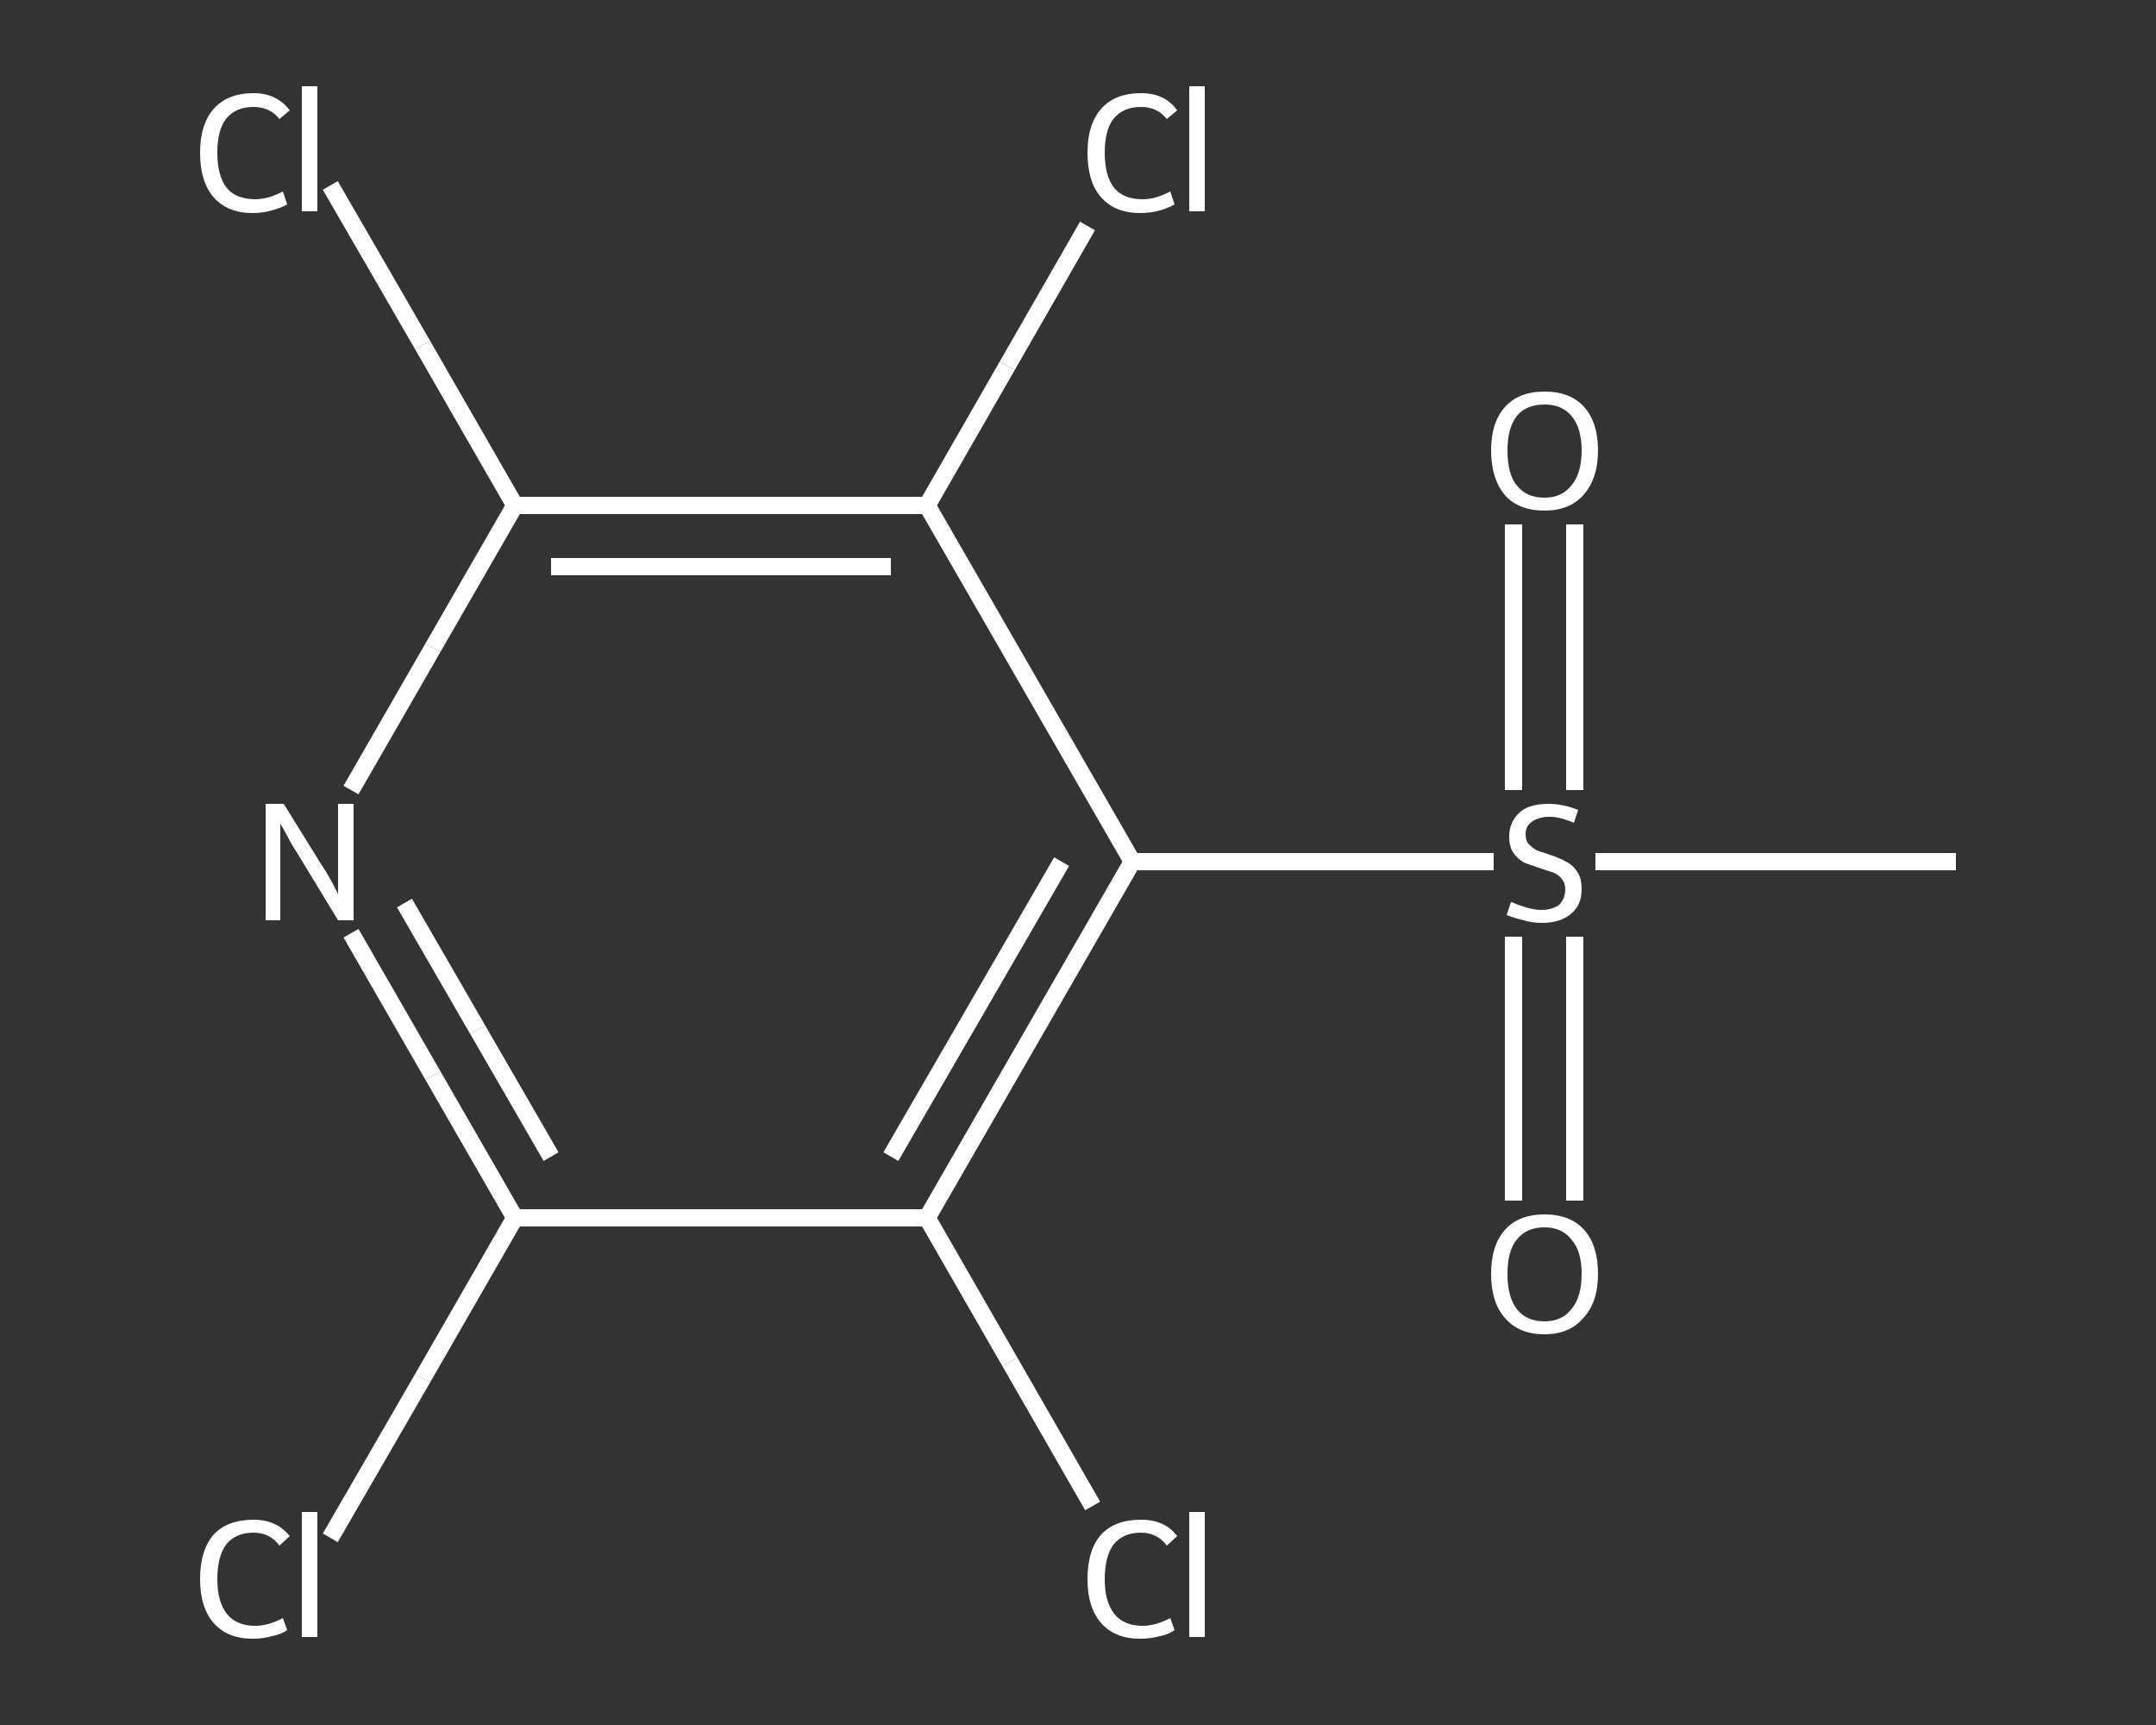<?xml version='1.0' encoding='iso-8859-1'?>
<svg version='1.1' baseProfile='full'
              xmlns='http://www.w3.org/2000/svg'
                      xmlns:rdkit='http://www.rdkit.org/xml'
                      xmlns:xlink='http://www.w3.org/1999/xlink'
                  xml:space='preserve'
width='250px' height='200px' viewBox='0 0 250 200'>
<rect x="0" y="0" width="250" height="200" fill="#333333" stroke="none"/>
<!-- END OF HEADER -->
<rect style='opacity:1.0;fill:transparent;stroke:none' width='250.0' height='200.0' x='0.0' y='0.0'> </rect>
<path class='bond-0 atom-0 atom-1' d='M 226.8,99.9 L 205.9,99.9' style='fill:none;fill-rule:evenodd;stroke:#FFFFFF;stroke-width:2.0px;stroke-linecap:butt;stroke-linejoin:miter;stroke-opacity:1' />
<path class='bond-0 atom-0 atom-1' d='M 205.9,99.9 L 185.0,99.9' style='fill:none;fill-rule:evenodd;stroke:#FFFFFF;stroke-width:2.0px;stroke-linecap:butt;stroke-linejoin:miter;stroke-opacity:1' />
<path class='bond-1 atom-1 atom-2' d='M 182.6,91.6 L 182.6,76.2' style='fill:none;fill-rule:evenodd;stroke:#FFFFFF;stroke-width:2.0px;stroke-linecap:butt;stroke-linejoin:miter;stroke-opacity:1' />
<path class='bond-1 atom-1 atom-2' d='M 182.6,76.2 L 182.6,60.8' style='fill:none;fill-rule:evenodd;stroke:#FFFFFF;stroke-width:2.0px;stroke-linecap:butt;stroke-linejoin:miter;stroke-opacity:1' />
<path class='bond-1 atom-1 atom-2' d='M 175.5,91.6 L 175.5,76.2' style='fill:none;fill-rule:evenodd;stroke:#FFFFFF;stroke-width:2.0px;stroke-linecap:butt;stroke-linejoin:miter;stroke-opacity:1' />
<path class='bond-1 atom-1 atom-2' d='M 175.5,76.2 L 175.5,60.8' style='fill:none;fill-rule:evenodd;stroke:#FFFFFF;stroke-width:2.0px;stroke-linecap:butt;stroke-linejoin:miter;stroke-opacity:1' />
<path class='bond-2 atom-1 atom-3' d='M 175.5,108.6 L 175.5,123.9' style='fill:none;fill-rule:evenodd;stroke:#FFFFFF;stroke-width:2.0px;stroke-linecap:butt;stroke-linejoin:miter;stroke-opacity:1' />
<path class='bond-2 atom-1 atom-3' d='M 175.5,123.9 L 175.5,139.2' style='fill:none;fill-rule:evenodd;stroke:#FFFFFF;stroke-width:2.0px;stroke-linecap:butt;stroke-linejoin:miter;stroke-opacity:1' />
<path class='bond-2 atom-1 atom-3' d='M 182.6,108.6 L 182.6,123.9' style='fill:none;fill-rule:evenodd;stroke:#FFFFFF;stroke-width:2.0px;stroke-linecap:butt;stroke-linejoin:miter;stroke-opacity:1' />
<path class='bond-2 atom-1 atom-3' d='M 182.6,123.9 L 182.6,139.2' style='fill:none;fill-rule:evenodd;stroke:#FFFFFF;stroke-width:2.0px;stroke-linecap:butt;stroke-linejoin:miter;stroke-opacity:1' />
<path class='bond-3 atom-1 atom-4' d='M 173.2,99.9 L 152.2,99.9' style='fill:none;fill-rule:evenodd;stroke:#FFFFFF;stroke-width:2.0px;stroke-linecap:butt;stroke-linejoin:miter;stroke-opacity:1' />
<path class='bond-3 atom-1 atom-4' d='M 152.2,99.9 L 131.3,99.9' style='fill:none;fill-rule:evenodd;stroke:#FFFFFF;stroke-width:2.0px;stroke-linecap:butt;stroke-linejoin:miter;stroke-opacity:1' />
<path class='bond-4 atom-4 atom-5' d='M 131.3,99.9 L 107.5,141.2' style='fill:none;fill-rule:evenodd;stroke:#FFFFFF;stroke-width:2.0px;stroke-linecap:butt;stroke-linejoin:miter;stroke-opacity:1' />
<path class='bond-4 atom-4 atom-5' d='M 123.1,99.9 L 103.3,134.1' style='fill:none;fill-rule:evenodd;stroke:#FFFFFF;stroke-width:2.0px;stroke-linecap:butt;stroke-linejoin:miter;stroke-opacity:1' />
<path class='bond-5 atom-5 atom-6' d='M 107.5,141.2 L 117.1,157.9' style='fill:none;fill-rule:evenodd;stroke:#FFFFFF;stroke-width:2.0px;stroke-linecap:butt;stroke-linejoin:miter;stroke-opacity:1' />
<path class='bond-5 atom-5 atom-6' d='M 117.1,157.9 L 126.7,174.6' style='fill:none;fill-rule:evenodd;stroke:#FFFFFF;stroke-width:2.0px;stroke-linecap:butt;stroke-linejoin:miter;stroke-opacity:1' />
<path class='bond-6 atom-5 atom-7' d='M 107.5,141.2 L 59.7,141.2' style='fill:none;fill-rule:evenodd;stroke:#FFFFFF;stroke-width:2.0px;stroke-linecap:butt;stroke-linejoin:miter;stroke-opacity:1' />
<path class='bond-7 atom-7 atom-8' d='M 59.7,141.2 L 49.0,159.8' style='fill:none;fill-rule:evenodd;stroke:#FFFFFF;stroke-width:2.0px;stroke-linecap:butt;stroke-linejoin:miter;stroke-opacity:1' />
<path class='bond-7 atom-7 atom-8' d='M 49.0,159.8 L 38.3,178.3' style='fill:none;fill-rule:evenodd;stroke:#FFFFFF;stroke-width:2.0px;stroke-linecap:butt;stroke-linejoin:miter;stroke-opacity:1' />
<path class='bond-8 atom-7 atom-9' d='M 59.7,141.2 L 50.2,124.7' style='fill:none;fill-rule:evenodd;stroke:#FFFFFF;stroke-width:2.0px;stroke-linecap:butt;stroke-linejoin:miter;stroke-opacity:1' />
<path class='bond-8 atom-7 atom-9' d='M 50.2,124.7 L 40.7,108.2' style='fill:none;fill-rule:evenodd;stroke:#FFFFFF;stroke-width:2.0px;stroke-linecap:butt;stroke-linejoin:miter;stroke-opacity:1' />
<path class='bond-8 atom-7 atom-9' d='M 63.9,134.1 L 55.4,119.4' style='fill:none;fill-rule:evenodd;stroke:#FFFFFF;stroke-width:2.0px;stroke-linecap:butt;stroke-linejoin:miter;stroke-opacity:1' />
<path class='bond-8 atom-7 atom-9' d='M 55.4,119.4 L 46.9,104.7' style='fill:none;fill-rule:evenodd;stroke:#FFFFFF;stroke-width:2.0px;stroke-linecap:butt;stroke-linejoin:miter;stroke-opacity:1' />
<path class='bond-9 atom-9 atom-10' d='M 40.7,91.6 L 50.2,75.1' style='fill:none;fill-rule:evenodd;stroke:#FFFFFF;stroke-width:2.0px;stroke-linecap:butt;stroke-linejoin:miter;stroke-opacity:1' />
<path class='bond-9 atom-9 atom-10' d='M 50.2,75.1 L 59.7,58.6' style='fill:none;fill-rule:evenodd;stroke:#FFFFFF;stroke-width:2.0px;stroke-linecap:butt;stroke-linejoin:miter;stroke-opacity:1' />
<path class='bond-10 atom-10 atom-11' d='M 59.7,58.6 L 49.0,40.0' style='fill:none;fill-rule:evenodd;stroke:#FFFFFF;stroke-width:2.0px;stroke-linecap:butt;stroke-linejoin:miter;stroke-opacity:1' />
<path class='bond-10 atom-10 atom-11' d='M 49.0,40.0 L 38.3,21.5' style='fill:none;fill-rule:evenodd;stroke:#FFFFFF;stroke-width:2.0px;stroke-linecap:butt;stroke-linejoin:miter;stroke-opacity:1' />
<path class='bond-11 atom-10 atom-12' d='M 59.7,58.6 L 107.5,58.6' style='fill:none;fill-rule:evenodd;stroke:#FFFFFF;stroke-width:2.0px;stroke-linecap:butt;stroke-linejoin:miter;stroke-opacity:1' />
<path class='bond-11 atom-10 atom-12' d='M 63.9,65.7 L 103.3,65.7' style='fill:none;fill-rule:evenodd;stroke:#FFFFFF;stroke-width:2.0px;stroke-linecap:butt;stroke-linejoin:miter;stroke-opacity:1' />
<path class='bond-12 atom-12 atom-13' d='M 107.5,58.6 L 116.8,42.4' style='fill:none;fill-rule:evenodd;stroke:#FFFFFF;stroke-width:2.0px;stroke-linecap:butt;stroke-linejoin:miter;stroke-opacity:1' />
<path class='bond-12 atom-12 atom-13' d='M 116.8,42.4 L 126.1,26.2' style='fill:none;fill-rule:evenodd;stroke:#FFFFFF;stroke-width:2.0px;stroke-linecap:butt;stroke-linejoin:miter;stroke-opacity:1' />
<path class='bond-13 atom-12 atom-4' d='M 107.5,58.6 L 131.3,99.9' style='fill:none;fill-rule:evenodd;stroke:#FFFFFF;stroke-width:2.0px;stroke-linecap:butt;stroke-linejoin:miter;stroke-opacity:1' />
<path class='atom-1' d='M 175.2 104.6
Q 175.4 104.6, 176.0 104.9
Q 176.7 105.1, 177.3 105.3
Q 178.1 105.5, 178.7 105.5
Q 180.0 105.5, 180.8 104.9
Q 181.5 104.2, 181.5 103.1
Q 181.5 102.4, 181.1 101.9
Q 180.8 101.5, 180.2 101.2
Q 179.6 101.0, 178.7 100.7
Q 177.5 100.3, 176.7 100.0
Q 176.0 99.6, 175.5 98.9
Q 175.0 98.2, 175.0 97.0
Q 175.0 95.3, 176.2 94.2
Q 177.3 93.2, 179.6 93.2
Q 181.2 93.2, 183.0 93.9
L 182.5 95.4
Q 180.9 94.7, 179.7 94.7
Q 178.4 94.7, 177.6 95.3
Q 176.9 95.8, 176.9 96.7
Q 176.9 97.5, 177.3 97.9
Q 177.7 98.3, 178.2 98.6
Q 178.8 98.8, 179.7 99.1
Q 180.9 99.5, 181.6 99.9
Q 182.4 100.3, 182.9 101.1
Q 183.4 101.8, 183.4 103.1
Q 183.4 105.0, 182.1 106.0
Q 180.9 107.0, 178.8 107.0
Q 177.6 107.0, 176.7 106.7
Q 175.8 106.5, 174.7 106.1
L 175.2 104.6
' fill='#FFFFFF'/>
<path class='atom-2' d='M 172.9 52.2
Q 172.9 49.0, 174.5 47.2
Q 176.1 45.4, 179.1 45.4
Q 182.1 45.4, 183.7 47.2
Q 185.3 49.0, 185.3 52.2
Q 185.3 55.5, 183.6 57.4
Q 182.0 59.2, 179.1 59.2
Q 176.1 59.2, 174.5 57.4
Q 172.9 55.5, 172.9 52.2
M 179.1 57.7
Q 181.1 57.7, 182.2 56.3
Q 183.4 54.9, 183.4 52.2
Q 183.4 49.6, 182.2 48.2
Q 181.1 46.9, 179.1 46.9
Q 177.0 46.9, 175.9 48.2
Q 174.8 49.6, 174.8 52.2
Q 174.8 55.0, 175.9 56.3
Q 177.0 57.7, 179.1 57.7
' fill='#FFFFFF'/>
<path class='atom-3' d='M 172.9 147.7
Q 172.9 144.4, 174.5 142.6
Q 176.1 140.8, 179.1 140.8
Q 182.1 140.8, 183.7 142.6
Q 185.3 144.4, 185.3 147.7
Q 185.3 151.0, 183.6 152.8
Q 182.0 154.7, 179.1 154.7
Q 176.1 154.7, 174.5 152.8
Q 172.9 151.0, 172.9 147.7
M 179.1 153.2
Q 181.1 153.2, 182.2 151.8
Q 183.4 150.4, 183.4 147.7
Q 183.4 145.0, 182.2 143.7
Q 181.1 142.3, 179.1 142.3
Q 177.0 142.3, 175.9 143.7
Q 174.8 145.0, 174.8 147.7
Q 174.8 150.4, 175.9 151.8
Q 177.0 153.2, 179.1 153.2
' fill='#FFFFFF'/>
<path class='atom-6' d='M 126.1 183.1
Q 126.1 179.7, 127.7 177.9
Q 129.3 176.2, 132.3 176.2
Q 135.1 176.2, 136.5 178.1
L 135.3 179.2
Q 134.2 177.7, 132.3 177.7
Q 130.2 177.7, 129.1 179.1
Q 128.1 180.5, 128.1 183.1
Q 128.1 185.7, 129.2 187.1
Q 130.3 188.5, 132.5 188.5
Q 134.0 188.5, 135.7 187.6
L 136.2 189.0
Q 135.5 189.5, 134.5 189.7
Q 133.4 190.0, 132.2 190.0
Q 129.3 190.0, 127.7 188.2
Q 126.1 186.4, 126.1 183.1
' fill='#FFFFFF'/>
<path class='atom-6' d='M 137.9 175.3
L 139.7 175.3
L 139.7 189.8
L 137.9 189.8
L 137.9 175.3
' fill='#FFFFFF'/>
<path class='atom-8' d='M 23.2 183.1
Q 23.2 179.7, 24.8 177.9
Q 26.4 176.2, 29.4 176.2
Q 32.1 176.2, 33.6 178.1
L 32.4 179.2
Q 31.3 177.7, 29.4 177.7
Q 27.3 177.7, 26.2 179.1
Q 25.2 180.5, 25.2 183.1
Q 25.2 185.7, 26.3 187.1
Q 27.4 188.5, 29.6 188.5
Q 31.1 188.5, 32.8 187.6
L 33.3 189.0
Q 32.6 189.5, 31.5 189.7
Q 30.5 190.0, 29.3 190.0
Q 26.4 190.0, 24.8 188.2
Q 23.2 186.4, 23.2 183.1
' fill='#FFFFFF'/>
<path class='atom-8' d='M 35.0 175.3
L 36.8 175.3
L 36.8 189.8
L 35.0 189.8
L 35.0 175.3
' fill='#FFFFFF'/>
<path class='atom-9' d='M 32.9 93.2
L 37.3 100.3
Q 37.8 101.0, 38.5 102.3
Q 39.2 103.6, 39.2 103.7
L 39.2 93.2
L 41.0 93.2
L 41.0 106.7
L 39.2 106.7
L 34.4 98.8
Q 33.8 97.9, 33.3 96.9
Q 32.7 95.8, 32.5 95.5
L 32.5 106.7
L 30.8 106.7
L 30.8 93.2
L 32.9 93.2
' fill='#FFFFFF'/>
<path class='atom-11' d='M 23.2 17.7
Q 23.2 14.4, 24.8 12.6
Q 26.4 10.8, 29.4 10.8
Q 32.1 10.8, 33.6 12.8
L 32.4 13.8
Q 31.3 12.4, 29.4 12.4
Q 27.3 12.4, 26.2 13.8
Q 25.2 15.1, 25.2 17.7
Q 25.2 20.4, 26.3 21.8
Q 27.4 23.1, 29.6 23.1
Q 31.1 23.1, 32.8 22.2
L 33.3 23.7
Q 32.6 24.1, 31.5 24.4
Q 30.5 24.7, 29.3 24.7
Q 26.4 24.7, 24.8 22.9
Q 23.2 21.1, 23.2 17.7
' fill='#FFFFFF'/>
<path class='atom-11' d='M 35.0 10.0
L 36.8 10.0
L 36.8 24.5
L 35.0 24.5
L 35.0 10.0
' fill='#FFFFFF'/>
<path class='atom-13' d='M 126.1 17.7
Q 126.1 14.4, 127.7 12.6
Q 129.3 10.8, 132.3 10.8
Q 135.1 10.8, 136.5 12.8
L 135.3 13.8
Q 134.2 12.4, 132.3 12.4
Q 130.2 12.4, 129.1 13.8
Q 128.1 15.1, 128.1 17.7
Q 128.1 20.4, 129.2 21.8
Q 130.3 23.1, 132.5 23.1
Q 134.0 23.1, 135.7 22.2
L 136.2 23.7
Q 135.5 24.1, 134.5 24.4
Q 133.4 24.7, 132.2 24.7
Q 129.3 24.7, 127.7 22.9
Q 126.1 21.1, 126.1 17.7
' fill='#FFFFFF'/>
<path class='atom-13' d='M 137.9 10.0
L 139.7 10.0
L 139.7 24.5
L 137.9 24.5
L 137.9 10.0
' fill='#FFFFFF'/>
</svg>
